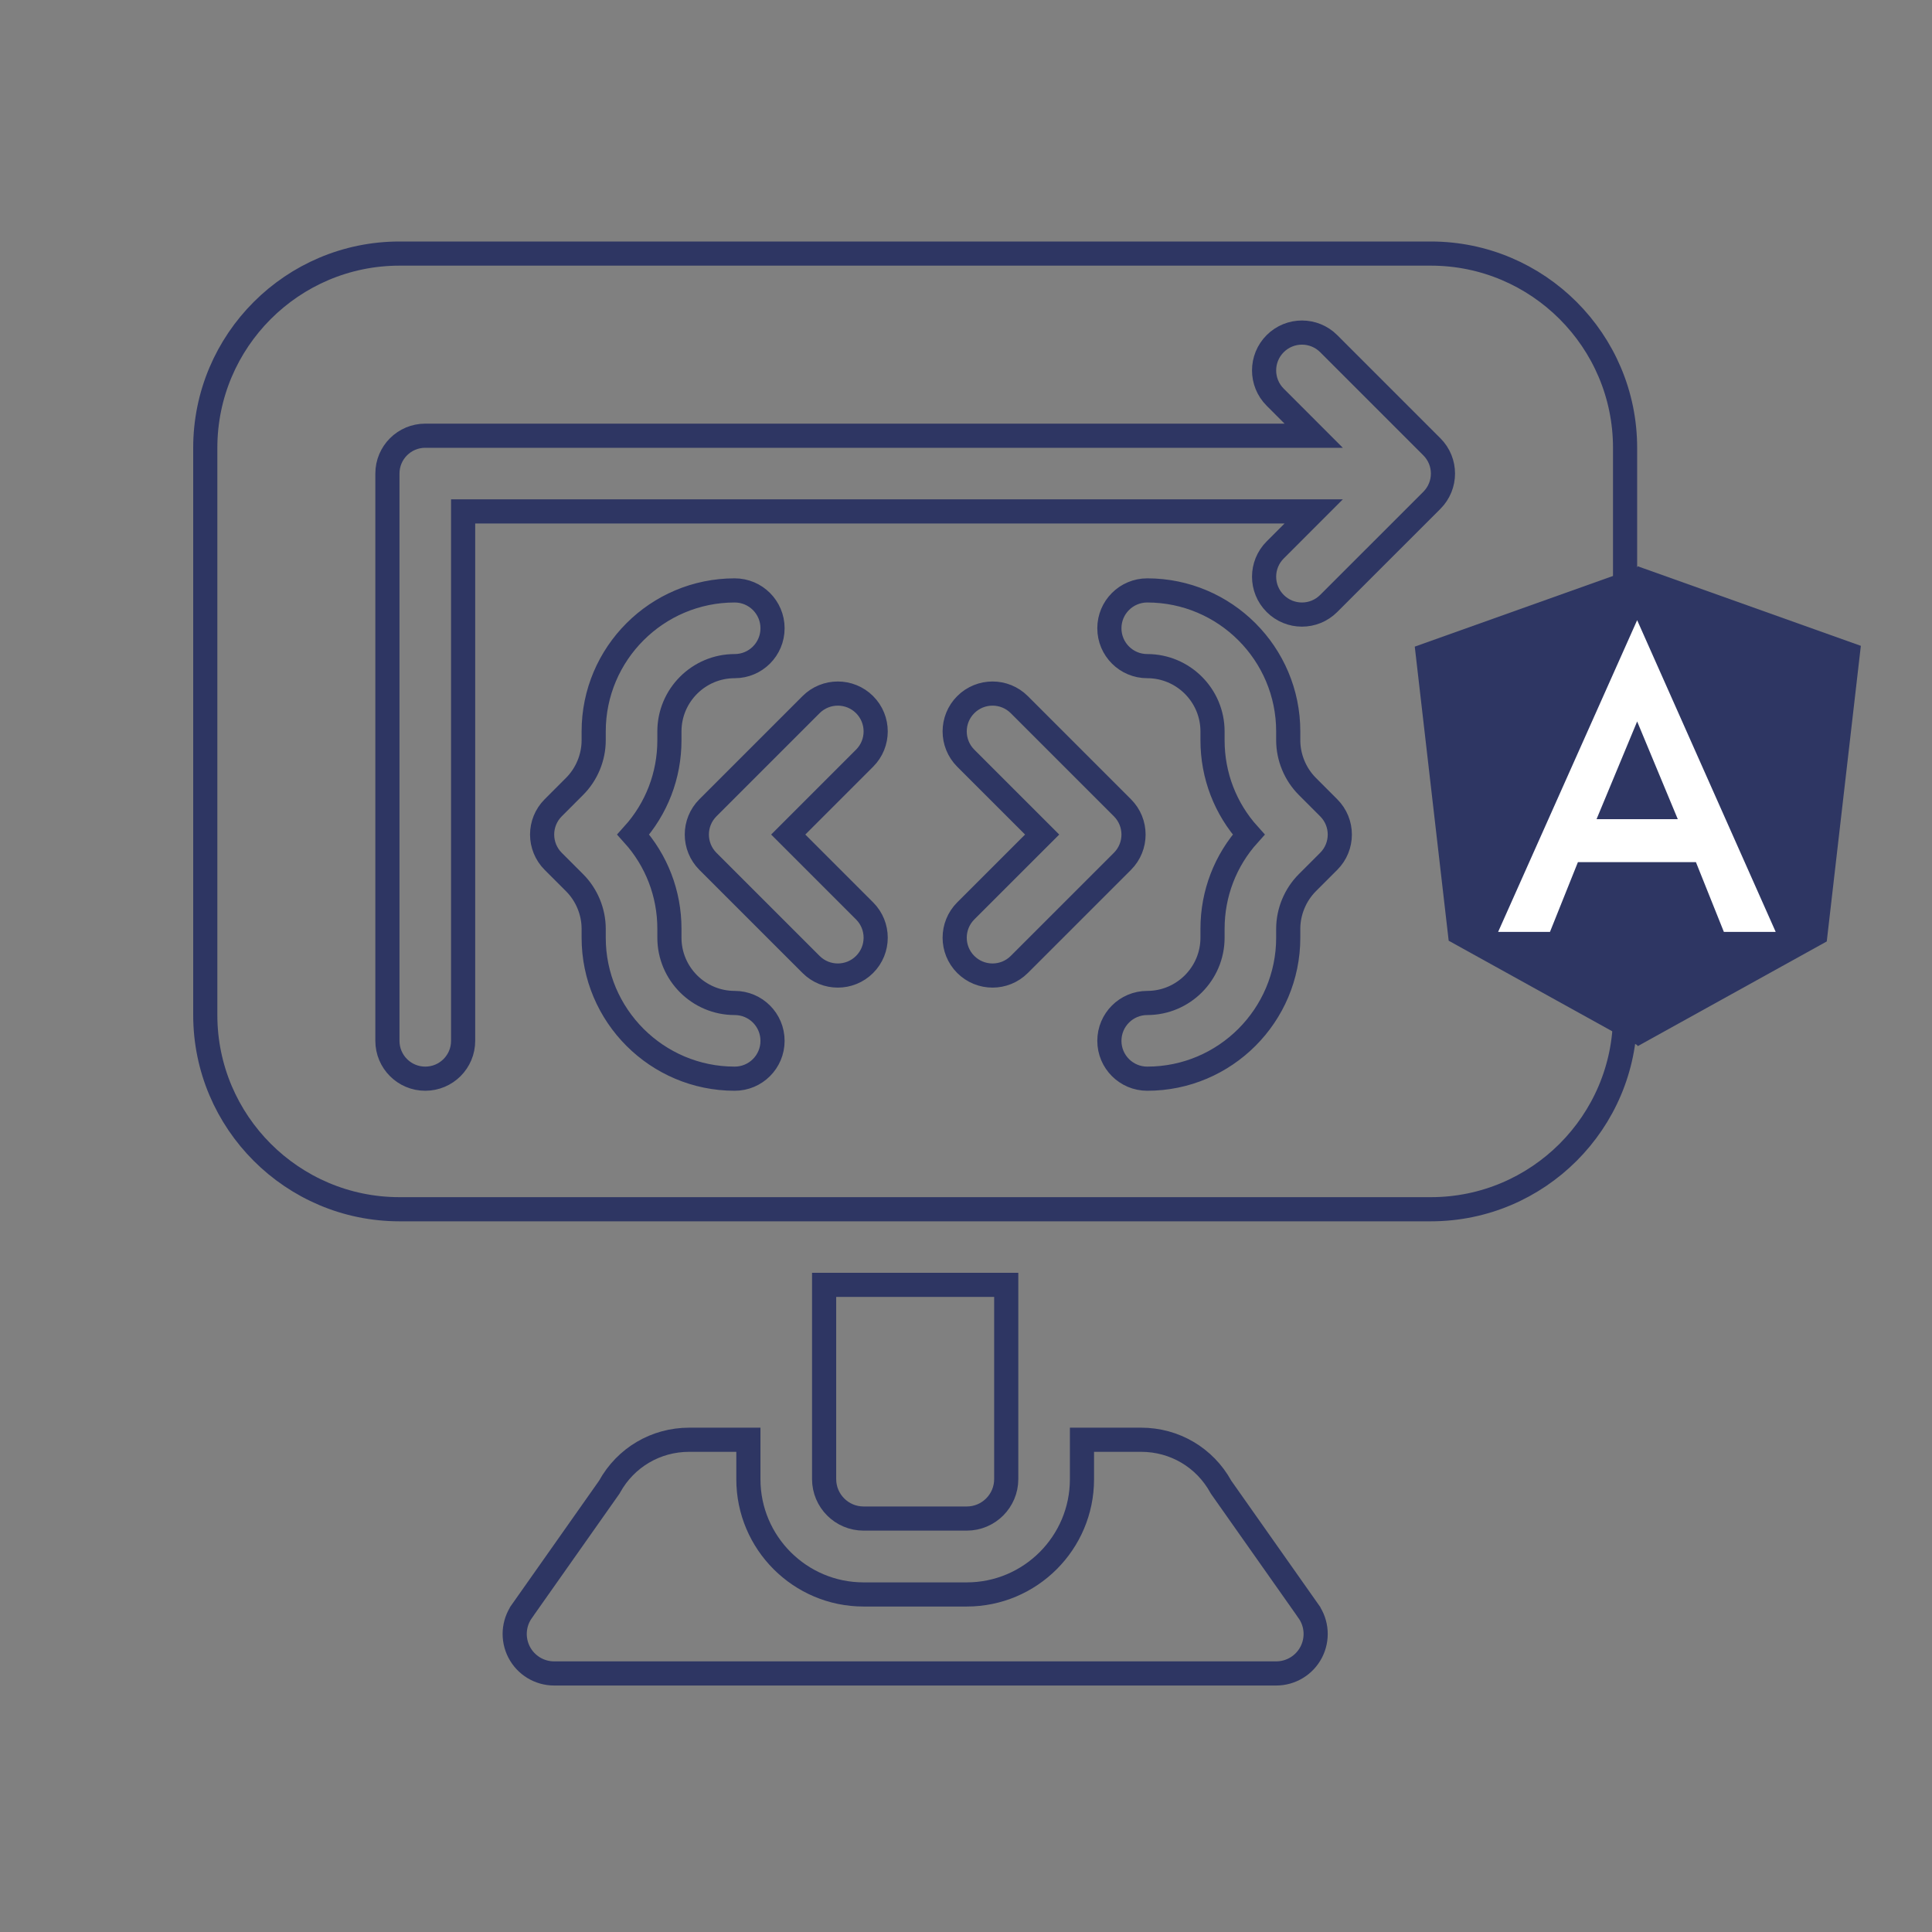 <svg width="80" height="80" viewBox="0 0 80 80" fill="none" xmlns="http://www.w3.org/2000/svg">
<rect x="0" y="0" width="80" height="80" fill="#808080" stroke="none"/>
<path d="M54.18 66.717L54.18 66.718C54.532 67.216 54.576 67.869 54.295 68.412C54.014 68.954 53.454 69.294 52.843 69.294H22.948C22.337 69.294 21.777 68.954 21.496 68.412C21.215 67.869 21.259 67.216 21.611 66.718L21.611 66.717L25.215 61.601L25.23 61.579L25.243 61.556C25.909 60.355 27.154 59.617 28.538 59.617H30.989V61.253C30.989 63.884 33.129 66.023 35.76 66.023H40.031C42.662 66.023 44.802 63.884 44.802 61.253V59.617H47.252C48.637 59.617 49.882 60.355 50.548 61.556L50.561 61.579L50.576 61.601L54.18 66.717Z" stroke="#2E3663"/>
<path d="M40.031 62.88H35.76C34.857 62.88 34.125 62.148 34.125 61.245V53.203H41.666V61.245C41.666 62.148 40.934 62.88 40.031 62.88Z" stroke="#2E3663"/>
<path d="M16.542 10.5H59.249C63.683 10.5 67.291 14.108 67.291 18.542V42.031C67.291 46.465 63.683 50.072 59.249 50.072H16.542C12.108 50.072 8.5 46.465 8.5 42.031V18.542C8.5 14.108 12.108 10.5 16.542 10.5ZM24.583 38.828C24.583 42.048 27.201 44.666 30.422 44.666C31.288 44.666 31.989 43.965 31.989 43.099C31.989 42.232 31.288 41.531 30.422 41.531C28.931 41.531 27.719 40.318 27.719 38.828V38.461C27.719 37.005 27.189 35.631 26.221 34.557C27.189 33.483 27.719 32.109 27.719 30.653V30.286C27.719 28.796 28.931 27.583 30.422 27.583C31.288 27.583 31.989 26.882 31.989 26.015C31.989 25.149 31.288 24.448 30.422 24.448C27.201 24.448 24.583 27.066 24.583 30.286V30.653C24.583 31.363 24.294 32.062 23.791 32.564L22.907 33.449C22.295 34.061 22.295 35.053 22.907 35.666L23.791 36.55C24.294 37.052 24.583 37.751 24.583 38.461V38.828ZM35.801 39.936C36.413 39.324 36.413 38.332 35.801 37.719L32.639 34.557L35.801 31.395C36.413 30.782 36.413 29.79 35.801 29.178C35.189 28.566 34.196 28.566 33.584 29.178L29.313 33.449C28.701 34.061 28.701 35.053 29.313 35.666L33.584 39.936C33.89 40.242 34.292 40.395 34.692 40.395C35.093 40.395 35.495 40.242 35.801 39.936ZM41.099 40.395C41.499 40.395 41.901 40.242 42.207 39.936L46.478 35.666C47.09 35.053 47.09 34.061 46.478 33.449L42.207 29.178C41.595 28.566 40.602 28.566 39.99 29.178C39.378 29.79 39.378 30.782 39.99 31.395L43.153 34.557L39.99 37.719C39.378 38.332 39.378 39.324 39.99 39.936C40.296 40.242 40.698 40.395 41.099 40.395ZM54.135 36.55L55.019 35.666C55.632 35.053 55.632 34.061 55.019 33.449L54.135 32.564C53.633 32.062 53.343 31.363 53.343 30.653V30.286C53.343 27.066 50.725 24.448 47.505 24.448C46.639 24.448 45.937 25.149 45.937 26.015C45.937 26.882 46.639 27.583 47.505 27.583C48.995 27.583 50.208 28.796 50.208 30.286V30.653C50.208 32.109 50.737 33.483 51.705 34.557C50.737 35.631 50.208 37.005 50.208 38.461V38.828C50.208 40.318 48.995 41.531 47.505 41.531C46.639 41.531 45.937 42.232 45.937 43.099C45.937 43.965 46.639 44.666 47.505 44.666C50.725 44.666 53.343 42.048 53.343 38.828V38.461C53.343 37.751 53.633 37.052 54.135 36.55ZM55.019 24.988L59.29 20.718C59.903 20.105 59.903 19.113 59.29 18.501L55.019 14.23C54.407 13.618 53.415 13.618 52.803 14.23C52.19 14.842 52.19 15.835 52.803 16.447L54.397 18.042H17.609C16.743 18.042 16.042 18.743 16.042 19.609V43.099C16.042 43.965 16.743 44.666 17.609 44.666C18.476 44.666 19.177 43.965 19.177 43.099V21.177H54.397L52.803 22.772C52.19 23.384 52.19 24.376 52.803 24.988C53.108 25.294 53.511 25.448 53.911 25.448C54.312 25.448 54.713 25.294 55.019 24.988Z" stroke="#2E3663"/>
<path d="M60.033 38.922L58.636 26.809L67.791 23.545L76.946 26.809L75.549 38.922L67.791 43.218L60.033 38.922Z" fill="#2E3663" stroke="#2E3663" stroke-width="0.099"/>
<path d="M67.791 23.492L77 26.776L75.596 38.952L67.791 43.275" stroke="#2E3663" stroke-width="0.099"/>
<path d="M67.791 25.68L62.034 38.588H64.181L65.338 35.7H70.225L71.382 38.588H73.528L67.791 25.68ZM69.473 33.919H66.11L67.791 29.874L69.473 33.919Z" fill="white"/>
</svg>
